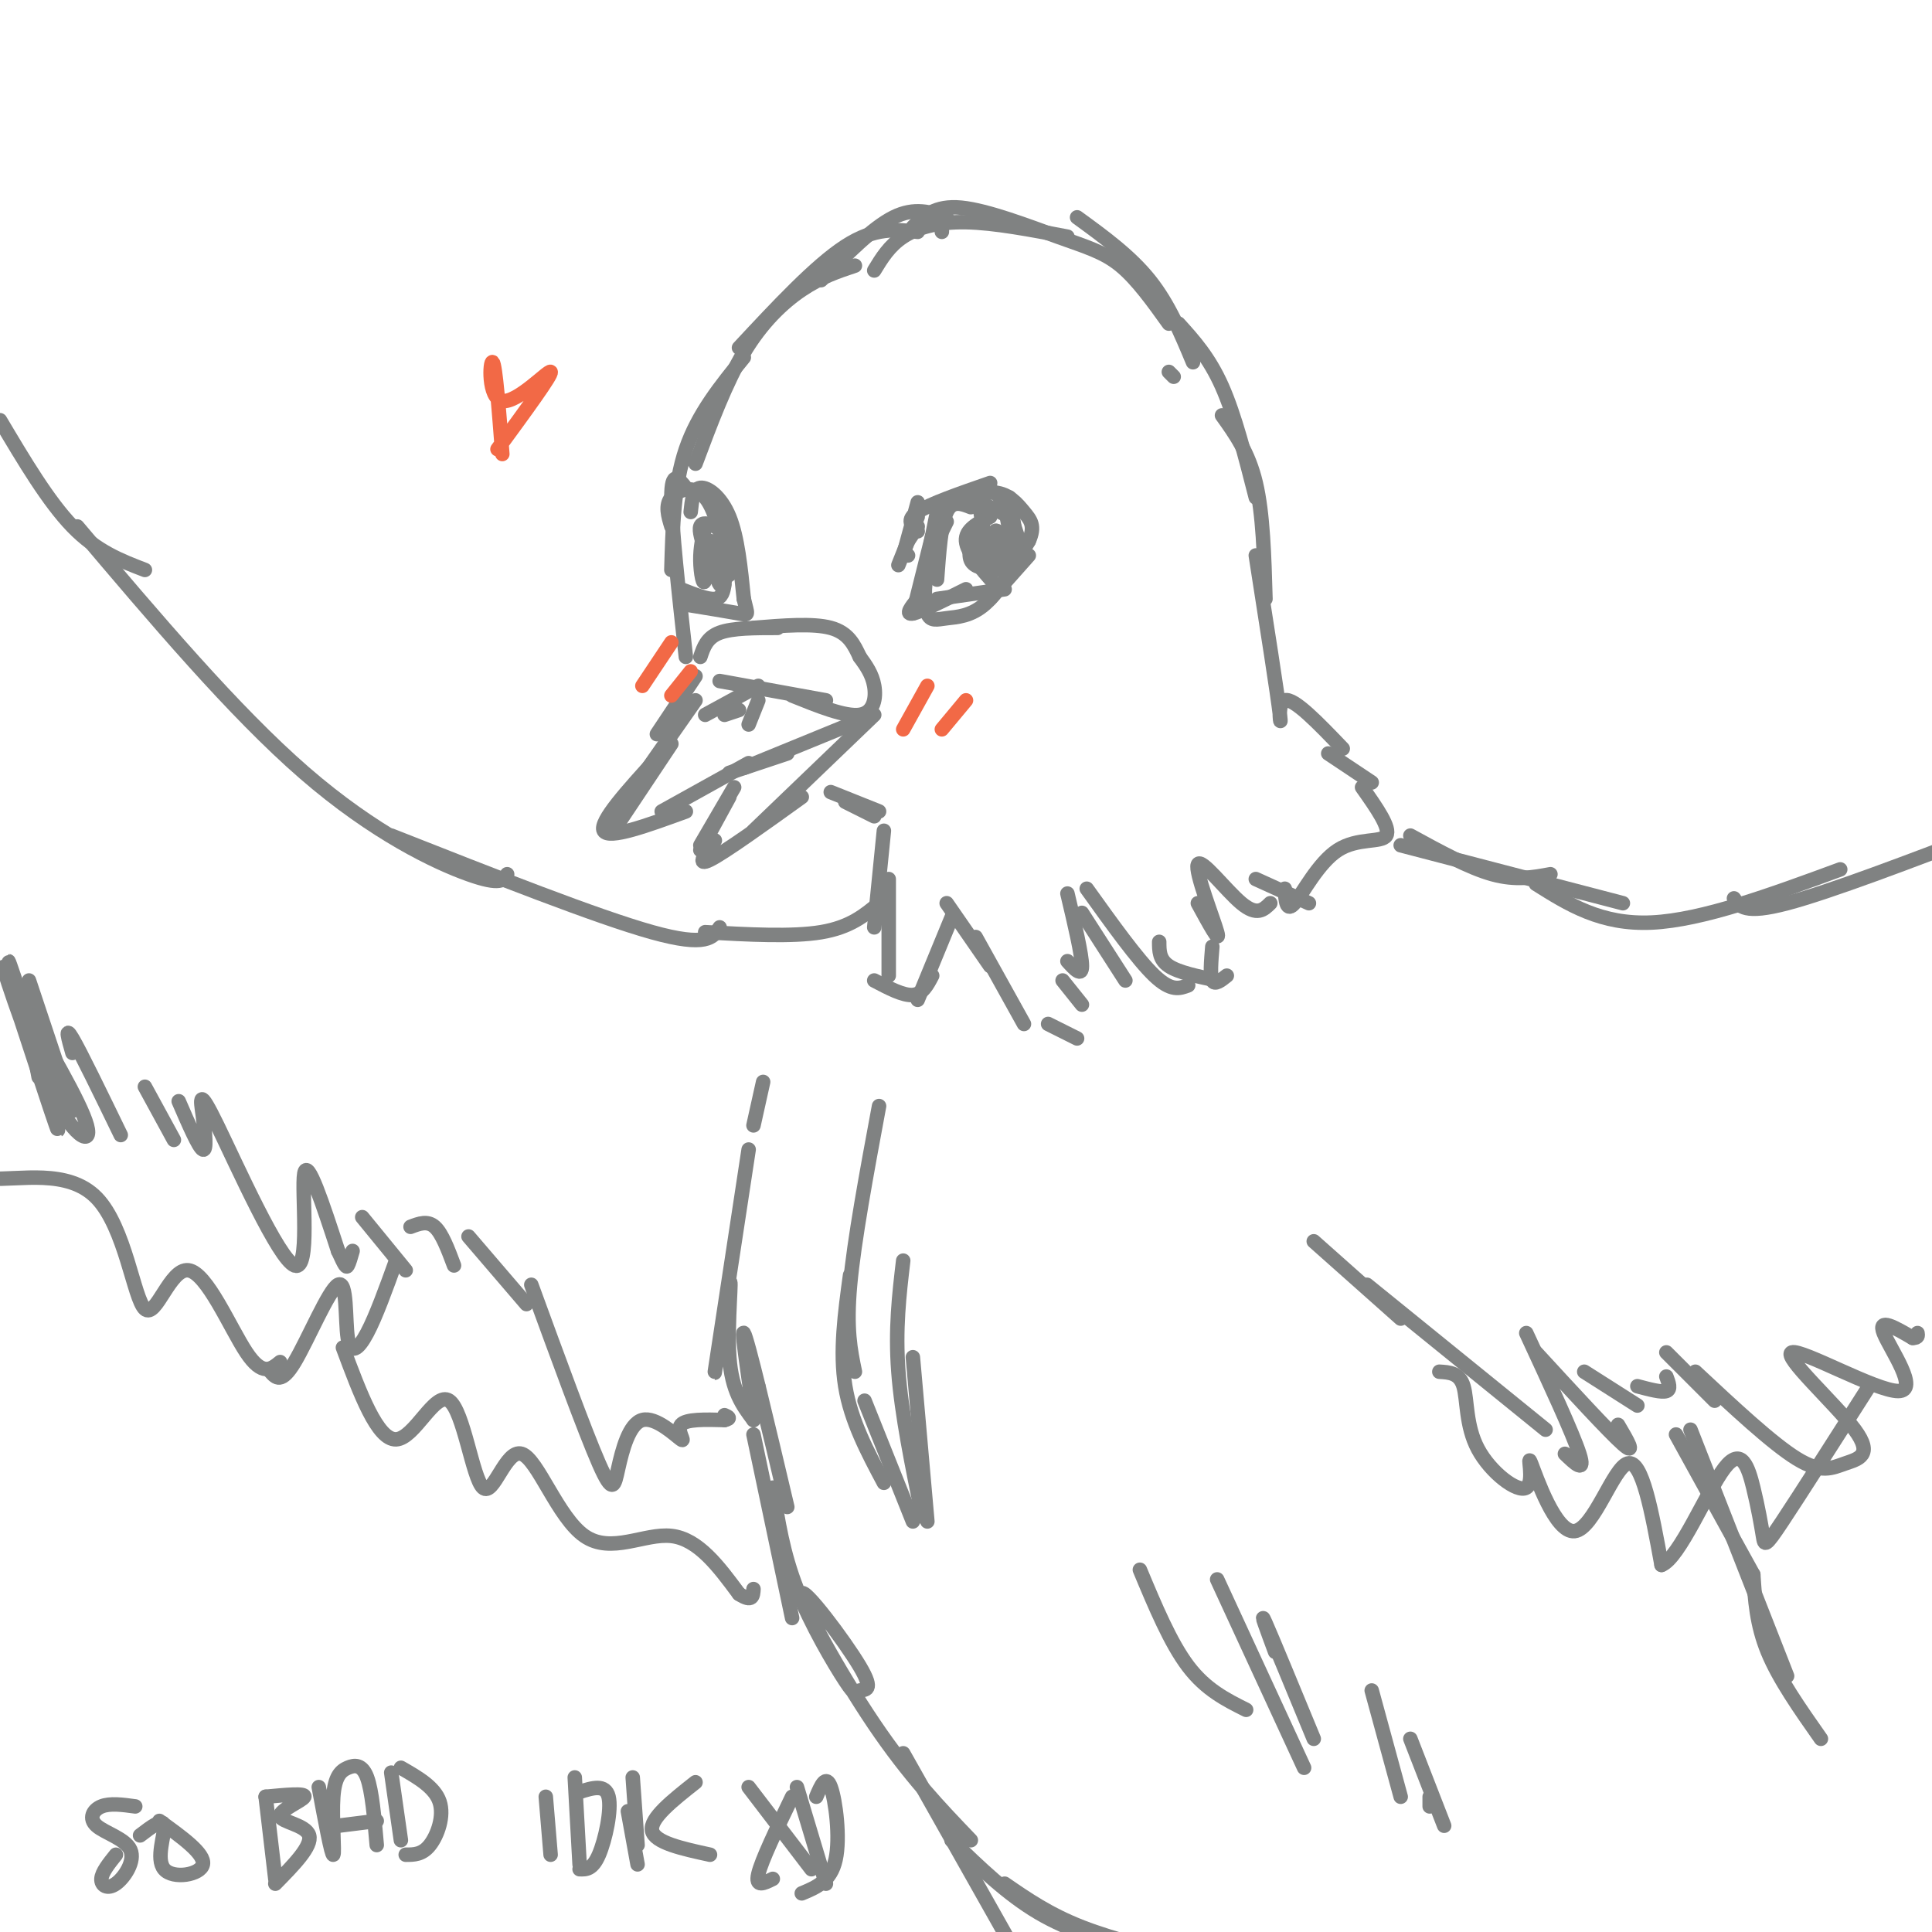 <svg viewBox='0 0 400 400' version='1.1' xmlns='http://www.w3.org/2000/svg' xmlns:xlink='http://www.w3.org/1999/xlink'><g fill='none' stroke='rgb(128,130,130)' stroke-width='3' stroke-linecap='round' stroke-linejoin='round'><path d='M195,48c0.000,0.000 0.000,-1.000 0,-1'/><path d='M194,46c0.000,0.000 -4.000,0.000 -4,0'/><path d='M196,45c-3.333,-1.083 -6.667,-2.167 -11,0c-4.333,2.167 -9.667,7.583 -15,13'/><path d='M190,48c-4.417,-0.500 -8.833,-1.000 -15,3c-6.167,4.000 -14.083,12.500 -22,21'/><path d='M177,55c-3.533,1.178 -7.067,2.356 -11,5c-3.933,2.644 -8.267,6.756 -12,13c-3.733,6.244 -6.867,14.622 -10,23'/><path d='M154,74c-4.750,5.833 -9.500,11.667 -12,19c-2.500,7.333 -2.750,16.167 -3,25'/><path d='M142,101c-1.500,-1.917 -3.000,-3.833 -3,2c0.000,5.833 1.500,19.417 3,33'/><path d='M144,140c0.000,0.000 -8.000,12.000 -8,12'/><path d='M144,145c0.000,0.000 -14.000,20.000 -14,20'/><path d='M139,154c0.000,0.000 -12.000,18.000 -12,18'/><path d='M136,157c-6.000,6.583 -12.000,13.167 -11,15c1.000,1.833 9.000,-1.083 17,-4'/><path d='M137,168c0.000,0.000 18.000,-10.000 18,-10'/><path d='M145,136c0.667,-2.000 1.333,-4.000 4,-5c2.667,-1.000 7.333,-1.000 12,-1'/><path d='M156,130c6.167,-0.500 12.333,-1.000 16,0c3.667,1.000 4.833,3.500 6,6'/><path d='M178,136c1.289,1.778 2.578,3.556 3,6c0.422,2.444 -0.022,5.556 -3,6c-2.978,0.444 -8.489,-1.778 -14,-4'/><path d='M171,145c0.000,0.000 -22.000,-4.000 -22,-4'/><path d='M157,142c0.000,0.000 -11.000,6.000 -11,6'/><path d='M152,163c0.000,0.000 -7.000,12.000 -7,12'/><path d='M151,165c0.000,0.000 -6.000,11.000 -6,11'/><path d='M148,174c-2.000,2.750 -4.000,5.500 -1,4c3.000,-1.500 11.000,-7.250 19,-13'/><path d='M156,172c0.000,0.000 25.000,-24.000 25,-24'/><path d='M157,145c0.000,0.000 -2.000,5.000 -2,5'/><path d='M150,148c0.000,0.000 3.000,-1.000 3,-1'/><path d='M188,112c0.000,0.000 2.000,-3.000 2,-3'/><path d='M188,115c0.000,0.000 0.000,0.000 0,0'/><path d='M186,117c0.000,0.000 4.000,-10.000 4,-10'/><path d='M187,115c0.000,0.000 3.000,-11.000 3,-11'/><path d='M190,110c-1.250,-1.167 -2.500,-2.333 0,-4c2.500,-1.667 8.750,-3.833 15,-6'/><path d='M198,103c3.083,-1.083 6.167,-2.167 8,-1c1.833,1.167 2.417,4.583 3,8'/><path d='M209,103c0.000,0.000 2.000,12.000 2,12'/><path d='M209,106c0.000,0.000 3.000,9.000 3,9'/><path d='M209,107c-4.667,-2.417 -9.333,-4.833 -12,-3c-2.667,1.833 -3.333,7.917 -4,14'/><path d='M194,106c0.000,0.000 -2.000,10.000 -2,10'/><path d='M193,111c0.000,0.000 -4.000,16.000 -4,16'/><path d='M190,124c-1.333,1.667 -2.667,3.333 -1,3c1.667,-0.333 6.333,-2.667 11,-5'/><path d='M194,124c0.000,0.000 14.000,-2.000 14,-2'/><path d='M205,124c0.000,0.000 8.000,-9.000 8,-9'/><path d='M203,106c0.000,0.000 2.000,12.000 2,12'/><path d='M205,107c-2.583,1.333 -5.167,2.667 -5,5c0.167,2.333 3.083,5.667 6,9'/><path d='M202,109c-0.833,2.750 -1.667,5.500 -1,7c0.667,1.500 2.833,1.750 5,2'/><path d='M203,108c-0.096,4.352 -0.191,8.705 1,10c1.191,1.295 3.670,-0.467 4,-3c0.330,-2.533 -1.488,-5.836 -2,-5c-0.512,0.836 0.282,5.810 1,7c0.718,1.190 1.359,-1.405 2,-4'/><path d='M151,119c-1.333,-6.622 -2.667,-13.244 -5,-16c-2.333,-2.756 -5.667,-1.644 -7,0c-1.333,1.644 -0.667,3.822 0,6'/><path d='M141,122c2.750,1.083 5.500,2.167 7,2c1.500,-0.167 1.750,-1.583 2,-3'/><path d='M146,109c-0.516,2.177 -1.032,4.354 -1,7c0.032,2.646 0.613,5.760 1,4c0.387,-1.760 0.579,-8.395 1,-8c0.421,0.395 1.071,7.818 2,9c0.929,1.182 2.135,-3.879 2,-7c-0.135,-3.121 -1.613,-4.302 -3,-5c-1.387,-0.698 -2.682,-0.914 -3,0c-0.318,0.914 0.341,2.957 1,5'/><path d='M201,105c-1.917,-0.750 -3.833,-1.500 -5,1c-1.167,2.500 -1.583,8.250 -2,14'/><path d='M196,108c-1.619,3.241 -3.238,6.482 -4,10c-0.762,3.518 -0.668,7.314 0,9c0.668,1.686 1.911,1.262 4,1c2.089,-0.262 5.026,-0.360 8,-3c2.974,-2.640 5.987,-7.820 9,-13'/><path d='M213,112c1.393,-3.095 0.375,-4.333 -1,-6c-1.375,-1.667 -3.107,-3.762 -6,-4c-2.893,-0.238 -6.946,1.381 -11,3'/><path d='M143,106c0.244,-2.400 0.489,-4.800 2,-5c1.511,-0.200 4.289,1.800 6,6c1.711,4.200 2.356,10.600 3,17'/><path d='M154,124c0.778,3.400 1.222,3.400 -1,3c-2.222,-0.400 -7.111,-1.200 -12,-2'/><path d='M181,56c1.556,-2.556 3.111,-5.111 6,-7c2.889,-1.889 7.111,-3.111 13,-3c5.889,0.111 13.444,1.556 21,3'/><path d='M189,47c2.292,-2.262 4.583,-4.524 10,-4c5.417,0.524 13.958,3.833 20,6c6.042,2.167 9.583,3.190 13,6c3.417,2.810 6.708,7.405 10,12'/><path d='M223,45c5.500,4.000 11.000,8.000 15,13c4.000,5.000 6.500,11.000 9,17'/><path d='M151,160c0.000,0.000 12.000,-4.000 12,-4'/><path d='M154,159c0.000,0.000 22.000,-9.000 22,-9'/><path d='M172,164c0.000,0.000 10.000,4.000 10,4'/><path d='M175,166c0.000,0.000 6.000,3.000 6,3'/><path d='M243,78c0.000,0.000 -1.000,-1.000 -1,-1'/><path d='M244,67c3.167,3.500 6.333,7.000 9,13c2.667,6.000 4.833,14.500 7,23'/><path d='M253,86c2.750,3.833 5.500,7.667 7,14c1.500,6.333 1.750,15.167 2,24'/><path d='M260,115c2.267,14.489 4.533,28.978 5,33c0.467,4.022 -0.867,-2.422 1,-3c1.867,-0.578 6.933,4.711 12,10'/><path d='M275,156c0.000,0.000 9.000,6.000 9,6'/><path d='M183,172c0.000,0.000 -2.000,20.000 -2,20'/><path d='M184,182c0.000,0.000 0.000,20.000 0,20'/><path d='M181,203c3.000,1.583 6.000,3.167 8,3c2.000,-0.167 3.000,-2.083 4,-4'/><path d='M190,207c0.000,0.000 7.000,-17.000 7,-17'/><path d='M196,187c0.000,0.000 9.000,13.000 9,13'/><path d='M202,194c0.000,0.000 10.000,18.000 10,18'/><path d='M217,212c0.000,0.000 6.000,3.000 6,3'/><path d='M220,203c0.000,0.000 4.000,5.000 4,5'/><path d='M221,199c1.500,1.667 3.000,3.333 3,1c0.000,-2.333 -1.500,-8.667 -3,-15'/><path d='M224,189c0.000,0.000 9.000,14.000 9,14'/><path d='M225,184c5.250,7.333 10.500,14.667 14,18c3.500,3.333 5.250,2.667 7,2'/><path d='M240,195c0.000,1.833 0.000,3.667 2,5c2.000,1.333 6.000,2.167 10,3'/><path d='M254,202c-1.250,1.000 -2.500,2.000 -3,1c-0.500,-1.000 -0.250,-4.000 0,-7'/><path d='M248,187c2.375,4.357 4.750,8.714 4,6c-0.750,-2.714 -4.625,-12.500 -4,-14c0.625,-1.500 5.750,5.286 9,8c3.250,2.714 4.625,1.357 6,0'/><path d='M260,182c0.000,0.000 11.000,5.000 11,5'/><path d='M266,184c0.155,2.482 0.310,4.964 2,3c1.690,-1.964 4.917,-8.375 9,-11c4.083,-2.625 9.024,-1.464 10,-3c0.976,-1.536 -2.012,-5.768 -5,-10'/><path d='M292,173c6.083,3.333 12.167,6.667 17,8c4.833,1.333 8.417,0.667 12,0'/><path d='M290,175c0.000,0.000 46.000,12.000 46,12'/><path d='M318,183c6.750,4.250 13.500,8.500 24,8c10.500,-0.500 24.750,-5.750 39,-11'/><path d='M359,186c1.083,1.667 2.167,3.333 11,1c8.833,-2.333 25.417,-8.667 42,-15'/><path d='M272,257c0.000,0.000 18.000,16.000 18,16'/><path d='M283,266c0.000,0.000 37.000,30.000 37,30'/><path d='M324,301c2.167,2.083 4.333,4.167 3,0c-1.333,-4.167 -6.167,-14.583 -11,-25'/><path d='M318,280c7.583,8.250 15.167,16.500 18,19c2.833,2.500 0.917,-0.750 -1,-4'/><path d='M328,284c0.000,0.000 11.000,7.000 11,7'/><path d='M339,287c2.500,0.667 5.000,1.333 6,1c1.000,-0.333 0.500,-1.667 0,-3'/><path d='M345,280c0.000,0.000 10.000,10.000 10,10'/><path d='M351,284c7.960,7.437 15.920,14.873 21,18c5.080,3.127 7.281,1.944 10,1c2.719,-0.944 5.955,-1.651 2,-7c-3.955,-5.349 -15.101,-15.341 -13,-16c2.101,-0.659 17.450,8.015 22,8c4.550,-0.015 -1.700,-8.719 -3,-12c-1.300,-3.281 2.350,-1.141 6,1'/><path d='M396,277c1.167,0.000 1.083,-0.500 1,-1'/><path d='M182,187c-3.000,2.500 -6.000,5.000 -12,6c-6.000,1.000 -15.000,0.500 -24,0'/><path d='M149,192c-1.333,2.083 -2.667,4.167 -14,1c-11.333,-3.167 -32.667,-11.583 -54,-20'/><path d='M105,181c-0.644,1.200 -1.289,2.400 -8,0c-6.711,-2.400 -19.489,-8.400 -34,-21c-14.511,-12.600 -30.756,-31.800 -47,-51'/><path d='M30,118c-5.000,-1.917 -10.000,-3.833 -15,-9c-5.000,-5.167 -10.000,-13.583 -15,-22'/><path d='M5,207c0.000,0.000 3.000,16.000 3,16'/><path d='M6,203c0.000,0.000 9.000,27.000 9,27'/><path d='M15,218c-0.833,-2.917 -1.667,-5.833 0,-3c1.667,2.833 5.833,11.417 10,20'/><path d='M30,225c0.000,0.000 6.000,11.000 6,11'/><path d='M37,228c2.076,4.797 4.151,9.594 5,10c0.849,0.406 0.471,-3.579 0,-7c-0.471,-3.421 -1.033,-6.278 3,2c4.033,8.278 12.663,27.690 16,29c3.337,1.310 1.382,-15.483 2,-19c0.618,-3.517 3.809,6.241 7,16'/><path d='M70,259c1.489,3.289 1.711,3.511 2,3c0.289,-0.511 0.644,-1.756 1,-3'/><path d='M75,252c0.000,0.000 9.000,11.000 9,11'/><path d='M85,254c1.750,-0.667 3.500,-1.333 5,0c1.500,1.333 2.750,4.667 4,8'/><path d='M97,256c0.000,0.000 12.000,14.000 12,14'/><path d='M110,266c5.547,15.183 11.094,30.366 14,37c2.906,6.634 3.171,4.720 4,1c0.829,-3.720 2.222,-9.244 5,-10c2.778,-0.756 6.940,3.258 8,4c1.060,0.742 -0.983,-1.788 0,-3c0.983,-1.212 4.991,-1.106 9,-1'/><path d='M150,294c1.500,-0.333 0.750,-0.667 0,-1'/><path d='M158,224c0.000,0.000 -2.000,9.000 -2,9'/><path d='M155,238c-3.327,21.845 -6.655,43.690 -7,46c-0.345,2.310 2.292,-14.917 3,-18c0.708,-3.083 -0.512,7.976 0,15c0.512,7.024 2.756,10.012 5,13'/><path d='M156,294c-0.067,-3.578 -2.733,-19.022 -2,-18c0.733,1.022 4.867,18.511 9,36'/><path d='M157,287c0.000,0.000 -1.000,3.000 -1,3'/><path d='M156,297c0.000,0.000 8.000,38.000 8,38'/><path d='M160,308c1.039,6.780 2.079,13.560 5,21c2.921,7.440 7.724,15.541 10,19c2.276,3.459 2.024,2.278 3,2c0.976,-0.278 3.179,0.348 0,-5c-3.179,-5.348 -11.741,-16.671 -12,-15c-0.259,1.671 7.783,16.334 15,27c7.217,10.666 13.608,17.333 20,24'/><path d='M187,363c0.000,0.000 22.000,39.000 22,39'/><path d='M347,297c0.000,0.000 16.000,29.000 16,29'/><path d='M350,296c0.000,0.000 20.000,51.000 20,51'/><path d='M363,326c0.333,5.167 0.667,10.333 3,16c2.333,5.667 6.667,11.833 11,18'/><path d='M197,381c5.750,5.583 11.500,11.167 18,15c6.500,3.833 13.750,5.917 21,8'/><path d='M208,390c4.583,3.167 9.167,6.333 16,9c6.833,2.667 15.917,4.833 25,7'/><path d='M182,229c-2.583,13.917 -5.167,27.833 -6,37c-0.833,9.167 0.083,13.583 1,18'/><path d='M176,264c-1.083,7.917 -2.167,15.833 -1,23c1.167,7.167 4.583,13.583 8,20'/><path d='M179,290c0.000,0.000 10.000,25.000 10,25'/><path d='M187,261c-0.833,7.083 -1.667,14.167 -1,23c0.667,8.833 2.833,19.417 5,30'/><path d='M189,281c0.000,0.000 3.000,34.000 3,34'/><path d='M236,325c3.167,7.583 6.333,15.167 10,20c3.667,4.833 7.833,6.917 12,9'/><path d='M252,327c0.000,0.000 18.000,39.000 18,39'/><path d='M264,342c-1.667,-4.500 -3.333,-9.000 -2,-6c1.333,3.000 5.667,13.500 10,24'/><path d='M284,350c0.000,0.000 6.000,22.000 6,22'/><path d='M292,360c0.000,0.000 7.000,18.000 7,18'/><path d='M296,372c0.000,0.000 0.000,2.000 0,2'/><path d='M3,205c6.858,11.659 13.715,23.317 15,28c1.285,4.683 -3.004,2.390 -8,-8c-4.996,-10.390 -10.700,-28.878 -9,-24c1.700,4.878 10.804,33.121 11,33c0.196,-0.121 -8.515,-28.606 -10,-34c-1.485,-5.394 4.258,12.303 10,30'/><path d='M12,230c1.833,4.667 1.417,1.333 1,-2'/><path d='M82,261c-2.080,5.769 -4.159,11.537 -6,15c-1.841,3.463 -3.442,4.619 -4,1c-0.558,-3.619 -0.073,-12.013 -2,-11c-1.927,1.013 -6.265,11.432 -9,16c-2.735,4.568 -3.868,3.284 -5,2'/><path d='M71,279c3.570,9.578 7.141,19.156 11,19c3.859,-0.156 8.007,-10.045 11,-8c2.993,2.045 4.829,16.023 7,18c2.171,1.977 4.675,-8.047 8,-7c3.325,1.047 7.472,13.167 13,17c5.528,3.833 12.437,-0.619 18,0c5.563,0.619 9.782,6.310 14,12'/><path d='M153,330c2.833,1.833 2.917,0.417 3,-1'/><path d='M58,282c-1.835,1.504 -3.669,3.008 -7,-2c-3.331,-5.008 -8.158,-16.527 -12,-17c-3.842,-0.473 -6.700,10.100 -9,8c-2.300,-2.100 -4.042,-16.873 -10,-23c-5.958,-6.127 -16.131,-3.608 -22,-4c-5.869,-0.392 -7.435,-3.696 -9,-7'/><path d='M298,284c2.083,0.120 4.166,0.240 5,3c0.834,2.760 0.420,8.160 3,13c2.580,4.840 8.156,9.120 10,8c1.844,-1.120 -0.042,-7.640 1,-5c1.042,2.640 5.011,14.442 9,14c3.989,-0.442 7.997,-13.126 11,-14c3.003,-0.874 5.002,10.063 7,21'/><path d='M344,324c3.694,-1.373 9.429,-15.304 13,-20c3.571,-4.696 4.978,-0.156 6,4c1.022,4.156 1.660,7.926 2,10c0.340,2.074 0.383,2.450 4,-3c3.617,-5.450 10.809,-16.725 18,-28'/></g>
<g fill='none' stroke='rgb(242,105,70)' stroke-width='3' stroke-linecap='round' stroke-linejoin='round'><path d='M192,142c0.000,0.000 -5.000,9.000 -5,9'/><path d='M200,145c0.000,0.000 -5.000,6.000 -5,6'/><path d='M139,133c0.000,0.000 -6.000,9.000 -6,9'/><path d='M143,139c0.000,0.000 -4.000,5.000 -4,5'/><path d='M104,94c-0.708,-9.208 -1.417,-18.417 -2,-19c-0.583,-0.583 -1.042,7.458 2,8c3.042,0.542 9.583,-6.417 10,-6c0.417,0.417 -5.292,8.208 -11,16'/></g>
<g fill='none' stroke='rgb(128,130,130)' stroke-width='3' stroke-linecap='round' stroke-linejoin='round'><path d='M28,374c-2.616,-0.358 -5.232,-0.716 -7,0c-1.768,0.716 -2.686,2.507 -1,4c1.686,1.493 5.978,2.689 7,5c1.022,2.311 -1.225,5.738 -3,7c-1.775,1.262 -3.079,0.361 -3,-1c0.079,-1.361 1.539,-3.180 3,-5'/><path d='M29,380c2.405,-1.839 4.810,-3.679 5,-2c0.190,1.679 -1.833,6.875 0,9c1.833,2.125 7.524,1.179 8,-1c0.476,-2.179 -4.262,-5.589 -9,-9'/><path d='M55,372c0.000,0.000 2.000,17.000 2,17'/><path d='M55,372c4.167,-0.393 8.333,-0.786 8,0c-0.333,0.786 -5.167,2.750 -5,4c0.167,1.250 5.333,1.786 6,4c0.667,2.214 -3.167,6.107 -7,10'/><path d='M66,370c1.330,7.100 2.660,14.201 3,14c0.340,-0.201 -0.311,-7.703 0,-12c0.311,-4.297 1.584,-5.388 3,-6c1.416,-0.612 2.976,-0.746 4,2c1.024,2.746 1.512,8.373 2,14'/><path d='M70,378c0.000,0.000 8.000,-1.000 8,-1'/><path d='M81,367c0.000,0.000 2.000,14.000 2,14'/><path d='M83,366c3.489,2.000 6.978,4.000 8,7c1.022,3.000 -0.422,7.000 -2,9c-1.578,2.000 -3.289,2.000 -5,2'/><path d='M113,372c0.000,0.000 1.000,12.000 1,12'/><path d='M119,368c0.000,0.000 1.000,18.000 1,18'/><path d='M120,371c2.667,-0.844 5.333,-1.689 6,1c0.667,2.689 -0.667,8.911 -2,12c-1.333,3.089 -2.667,3.044 -4,3'/><path d='M130,375c0.000,0.000 2.000,11.000 2,11'/><path d='M144,369c-4.750,3.750 -9.500,7.500 -9,10c0.500,2.500 6.250,3.750 12,5'/><path d='M132,382c0.000,0.000 -1.000,-14.000 -1,-14'/><path d='M155,370c0.000,0.000 13.000,17.000 13,17'/><path d='M160,389c-1.833,0.917 -3.667,1.833 -3,-1c0.667,-2.833 3.833,-9.417 7,-16'/><path d='M165,370c0.000,0.000 6.000,20.000 6,20'/><path d='M169,372c1.000,-2.356 2.000,-4.711 3,-2c1.000,2.711 2.000,10.489 1,15c-1.000,4.511 -4.000,5.756 -7,7'/></g>
</svg>
